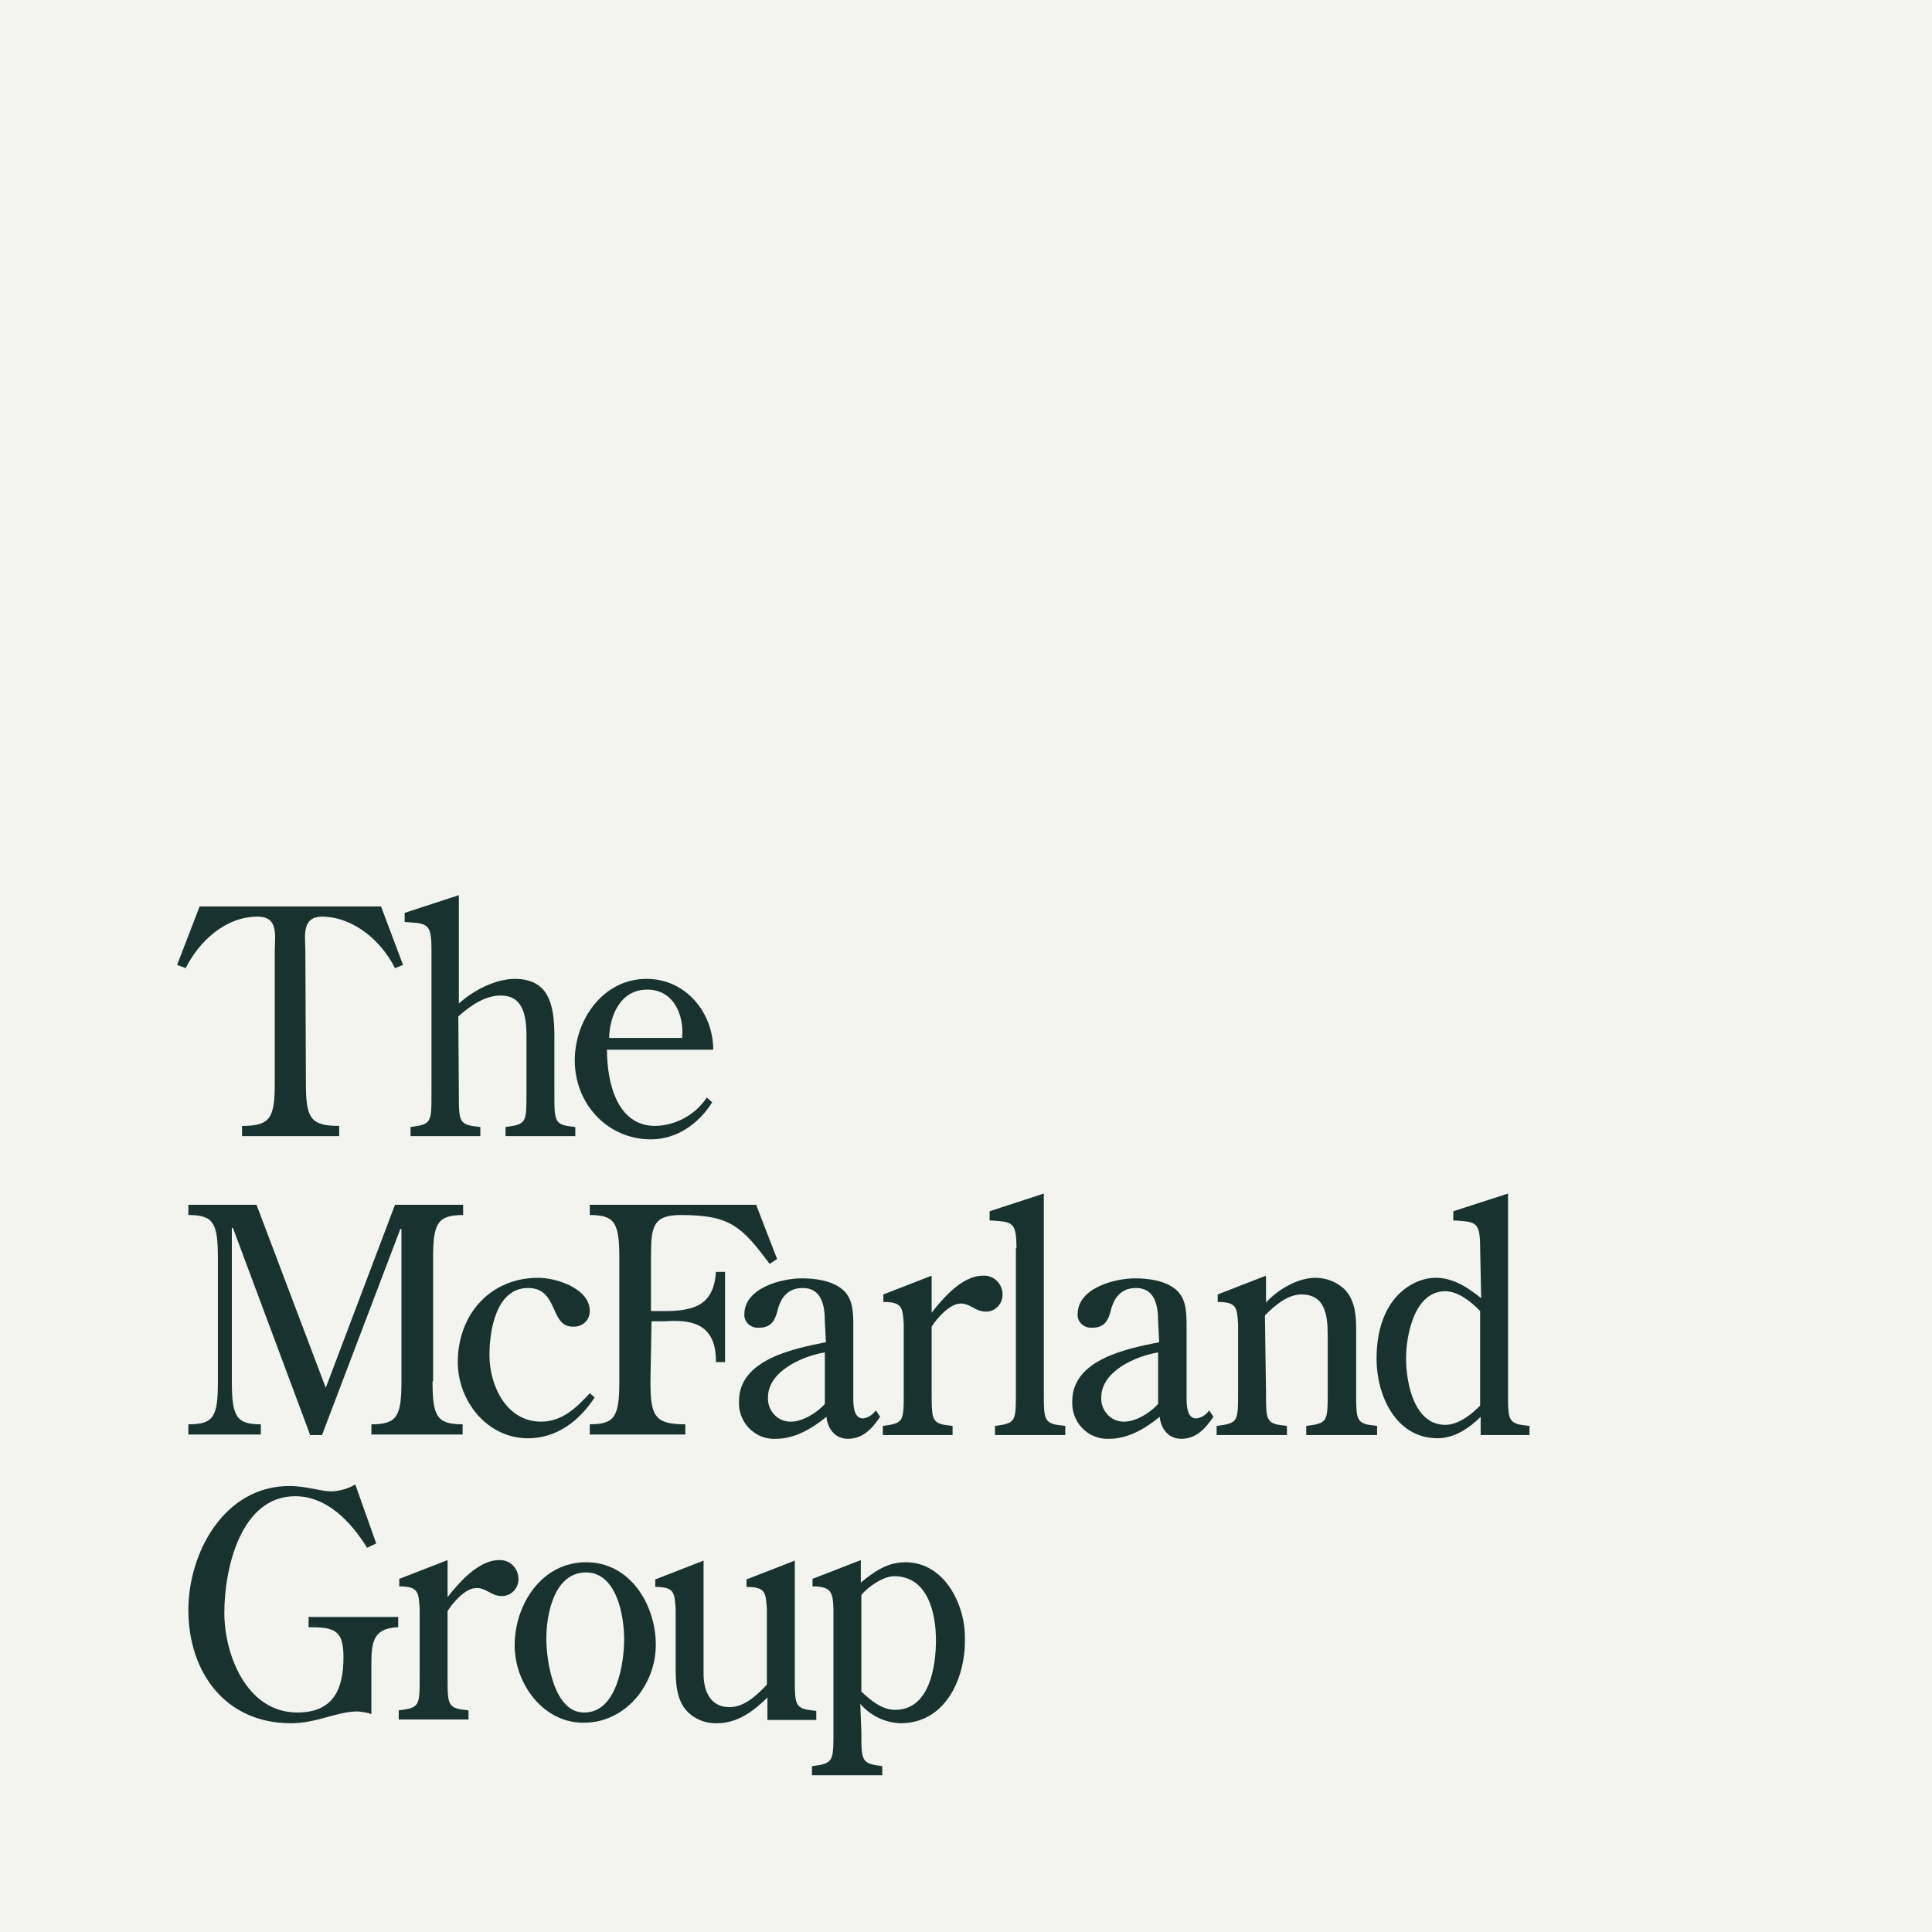 <?xml version="1.0" encoding="utf-8"?>
<!-- Generator: Adobe Illustrator 26.0.2, SVG Export Plug-In . SVG Version: 6.00 Build 0)  -->
<svg version="1.1" id="Warstwa_1" xmlns="http://www.w3.org/2000/svg" xmlns:xlink="http://www.w3.org/1999/xlink" x="0px" y="0px"
	 viewBox="0 0 360 360" style="enable-background:new 0 0 360 360;" xml:space="preserve">
<style type="text/css">
	.st0{fill:#F3F3F0;}
	.st1{fill:#18332F;}
</style>
<rect class="st0" width="360" height="360"/>
<path class="st1" d="M57,201.8c0,6.5,0.8,8,6.2,8v1.9H45.1v-1.9c5.3,0,6.1-1.5,6.1-8v-24.5c0-2.9,0.8-6.5-3.2-6.5
	c-6,0-10.9,4.6-13.4,9.6l-1.6-0.6l4.2-10.9H71l4.1,10.9l-1.5,0.6c-2.5-5-7.6-9.5-13.5-9.6c-4,0-3.2,3.6-3.2,6.5L57,201.8z"/>
<path class="st1" d="M85.5,203.7c0,5.5,0,5.9,4,6.3v1.7H76.5V210c3.9-0.5,3.9-0.8,3.9-6.3V177c0-5.1-0.8-4.9-5-5.2v-1.7l10.1-3.3
	V187c2.6-2.4,6.8-4.6,10.4-4.6c6.2,0,7.4,4.5,7.4,10.6v10.7c0,5.5,0,5.9,3.9,6.3v1.7h-13V210c3.9-0.5,3.9-0.8,3.9-6.3V193
	c0-4.1-0.8-7.5-4.8-7.5c-3,0-5.8,2-7.9,3.9L85.5,203.7z"/>
<path class="st1" d="M113.1,195.6c0,5.8,1.7,14.2,9,14.2c3.9-0.1,7.5-2.1,9.6-5.3l1,0.9c-2.5,4-6.6,6.9-11.4,6.9
	c-8.2,0-14.2-6.7-14.2-14.7c0-7.5,5.2-15.2,13.4-15.2c7.3,0,12.4,6.3,12.4,13.2L113.1,195.6z M127.1,193.4c0.4-4-1.4-9-6.5-9
	s-7,5-7.1,9H127.1z"/>
<path class="st1" d="M80.6,257.4c0,6.5,0.8,8,5.6,8v1.9h-17v-1.9c4.8,0,5.6-1.5,5.6-8V229h-0.2l-14.6,38.4h-2.2l-14.4-38.6h-0.2
	v28.6c0,6.5,0.8,8,5.4,8v1.9H35.1v-1.9c4.8,0,5.5-1.5,5.5-8v-23c0-6.5-0.8-8-5.5-8v-1.9h12.7l12.9,34.1l12.9-34.1h12.7v1.9
	c-4.8,0-5.6,1.6-5.6,8V257.4z"/>
<path class="st1" d="M110.8,260.4c-2.8,4.3-7,7.6-12.4,7.6c-7.7,0-13.1-7-13.1-14.2c0-8.7,5.9-15.7,15-15.7c3.4,0,9.6,2,9.6,6.2
	c0,1.7-1.4,3-3.1,2.9h-0.1c-4.3,0-2.6-7.2-8.3-7.2c-6,0-7.2,8-7.2,12.5c0,5.6,3.1,12.4,9.6,12.4c4,0,6.6-2.6,9.1-5.3L110.8,260.4z"
	/>
<path class="st1" d="M121.2,257.4c0,6.5,0.8,8,6.5,8v1.9h-17.8v-1.9c4.7,0,5.5-1.5,5.5-8v-23c0-6.5-0.8-8-5.5-8v-1.9h31l3.9,10.1
	l-1.4,0.9c-5.2-7-7.4-9.1-16.5-9.1c-5.3,0-5.6,2.2-5.6,7.9v10h2.4c5.5,0,9.3-1,9.7-7.3h1.7v16.8h-1.7c0.1-7.5-5-7.9-9.6-7.6h-2.4
	L121.2,257.4z"/>
<path class="st1" d="M153.7,246.2c0-2.9-0.6-6.2-4.1-6.2c-2.9,0-4.2,1.9-4.8,4.5c-0.5,1.8-1.3,2.9-3.4,2.9c-1.4,0.1-2.6-0.9-2.7-2.2
	c0,0,0,0,0,0c0-0.1,0-0.2,0-0.3c0-4.9,6.9-6.7,10.7-6.7c2.5,0,5.5,0.4,7.5,2s2.1,4.2,2.1,6.7v13.4c0,1.4,0,4,1.8,4
	c1-0.1,1.8-0.7,2.4-1.5l0.8,1.2c-1.5,2.2-3.2,4.1-6,4.1c-2.4,0-3.8-1.9-4-4.1c-2.7,2.2-5.9,4.1-9.4,4.1c-3.6,0.2-6.7-2.6-6.9-6.3
	c0,0,0,0,0,0c0-0.2,0-0.5,0-0.7c0-7.8,10.2-9.8,16.2-11L153.7,246.2z M153.7,252c-4.2,0.7-10.6,3.5-10.6,8.4c-0.1,2.3,1.6,4.4,4,4.5
	c0,0,0,0,0,0h0.3c2.2,0,4.9-1.7,6.3-3.3L153.7,252z"/>
<path class="st1" d="M173.6,259.4c0,5.5,0,5.9,3.9,6.3v1.7h-13v-1.7c3.9-0.5,3.9-0.8,3.9-6.3v-12.6c-0.2-3.1-0.2-4.2-3.8-4.2v-1.4
	l9-3.5v6.9c2.2-2.8,5.7-6.9,9.6-6.9c1.9-0.1,3.5,1.4,3.6,3.3v0.1c0.1,1.7-1.2,3.2-2.9,3.3h-0.2c-2,0-2.8-1.5-4.7-1.5
	c-2,0-4.4,2.7-5.4,4.3L173.6,259.4z"/>
<path class="st1" d="M189.4,232.6c0-5.1-0.8-4.9-5-5.2v-1.7l10.1-3.3v37c0,5.5,0,5.9,4,6.3v1.7h-13.1v-1.7c3.9-0.5,3.9-0.8,3.9-6.3
	V232.6z"/>
<path class="st1" d="M215.8,246.2c0-2.9-0.6-6.2-4.1-6.2c-2.9,0-4.2,1.9-4.8,4.5c-0.5,1.8-1.3,2.9-3.4,2.9c-1.4,0.1-2.6-0.9-2.7-2.2
	c0,0,0,0,0,0c0-0.1,0-0.2,0-0.3c0-4.9,6.9-6.7,10.7-6.7c2.5,0,5.5,0.4,7.5,2s2.1,4.2,2.1,6.7v13.4c0,1.4,0,4,1.8,4
	c1-0.1,1.9-0.7,2.4-1.5l0.8,1.2c-1.5,2.2-3.2,4.1-6,4.1c-2.4,0-3.8-1.9-4-4.1c-2.7,2.2-5.9,4.1-9.4,4.1c-3.6,0.2-6.7-2.6-6.9-6.3
	c0-0.2,0-0.5,0-0.7c0-7.8,10.2-9.8,16.2-11L215.8,246.2z M215.8,252c-4.2,0.7-10.6,3.5-10.6,8.4c-0.1,2.3,1.6,4.4,4,4.5c0,0,0,0,0,0
	h0.3c2.2,0,4.9-1.7,6.3-3.3L215.8,252z"/>
<path class="st1" d="M235.9,259.4c0,5.5,0,5.9,3.9,6.3v1.7h-13.1v-1.7c4-0.5,4-0.8,4-6.3v-12.6c-0.2-3.1-0.2-4.2-3.8-4.2v-1.4l9-3.5
	v5c2.2-2.4,5.9-4.6,9.2-4.6c2.1,0,4.1,0.8,5.6,2.3c1.9,2.2,2,4.9,2,7.6v11.4c0,5.5,0,5.9,3.9,6.3v1.7h-13.2v-1.7c4-0.5,4-0.8,4-6.3
	v-10.3c0-3.5-0.2-7.9-4.9-7.9c-2.6,0-5,2.1-6.8,3.9L235.9,259.4z"/>
<path class="st1" d="M275.8,232.6c0-5.1-0.8-4.9-5-5.2v-1.7l10.2-3.3v37c0,5.5,0,5.9,4,6.3v1.7h-9.1V264c-2.2,2.2-5,4-8,4
	c-7.9,0-11.4-8.1-11.4-14.8c0-11.4,6.8-15.1,11-15.1c3.3,0,6,1.8,8.5,3.8L275.8,232.6z M275.8,244.3c-1.6-1.7-4.1-3.7-6.5-3.7
	c-5.7,0-7.3,8.1-7.3,12.5c0,4.6,1.5,12.4,7.3,12.4c2.4,0,4.9-1.9,6.5-3.6V244.3z"/>
<path class="st1" d="M70.1,287.6l-1.7,0.8c-2.9-4.7-7.4-9.6-13.4-9.6c-10.2,0-13.2,13.6-13.2,21.7c0,7.9,4.2,18.6,13.6,18.6
	c6.7,0,8.6-4.3,8.6-10.3c0-5.1-1.7-5.6-6.5-5.6v-1.9h16.7v1.9c-5,0.2-5,3.2-5,7.5v8.7c-0.8-0.3-1.6-0.4-2.5-0.5
	c-4,0-7.6,2.2-12.5,2.2c-12.3,0-19.1-9.6-19.1-21.1c0-10.7,6.7-23.1,18.8-23.1c3.3,0,5.8,1,7.9,1c1.6-0.1,3.1-0.5,4.4-1.3
	L70.1,287.6z"/>
<path class="st1" d="M83.4,312.4c0,5.5,0,5.9,3.9,6.3v1.7h-13v-1.7c3.9-0.5,3.9-0.8,3.9-6.3v-12.6c-0.2-3.1-0.2-4.2-3.8-4.2v-1.4
	l9-3.5v6.9c2.2-2.8,5.8-6.9,9.6-6.9c1.9-0.1,3.5,1.4,3.6,3.3v0.1c0.1,1.7-1.2,3.2-2.9,3.3h-0.2c-2,0-2.8-1.5-4.7-1.5
	c-2.1,0-4.4,2.7-5.4,4.3L83.4,312.4z"/>
<path class="st1" d="M95.9,306.6c0-7.6,5-15.5,13.3-15.5s13,8,13,15.4s-5.6,14.5-13.4,14.5C101.3,321.1,95.9,313.8,95.9,306.6z
	 M116.3,305.4c0-4.3-1.4-12.4-7.1-12.4c-5.9,0-7.4,7.7-7.4,12.3c0,4.2,1.4,13.8,7,13.8C114.9,319.2,116.3,310,116.3,305.4z"/>
<path class="st1" d="M143,316.3c-2.5,2.5-5.6,4.8-9.3,4.8c-2.5,0.1-4.9-1-6.3-3c-1.5-2.3-1.5-5.1-1.5-7.8v-10.4
	c-0.2-3.1-0.2-4.2-3.8-4.2v-1.4l9-3.5v21.1c0,3.1,1.2,6.2,4.8,6.2c2.9,0,5.2-2.3,7-4.2v-14c-0.2-3.1-0.2-4.2-3.8-4.2v-1.4l9-3.5
	v21.7c0,5.5,0,5.9,4,6.3v1.7H143V316.3z"/>
<path class="st1" d="M160.5,322.7c0,5.5,0,5.9,3.9,6.4v1.7h-13.1v-1.7c4-0.5,4-0.9,4-6.4v-22.9c-0.1-3.1-0.4-4.2-3.9-4.2v-1.4l9-3.5
	v4.2c2.5-2.1,5-3.8,8.3-3.8c7.3,0,11.2,7.9,11.1,14.3c0.1,7.3-3.6,15.7-12,15.7c-2.9-0.1-5.6-1.4-7.5-3.6L160.5,322.7z M160.5,315.2
	c1.7,1.6,3.8,3.4,6.3,3.4c6.4,0,7.6-8,7.6-13s-1.5-11.9-7.8-11.9c-2,0-4.9,2-6.1,3.5V315.2z"/>
</svg>

